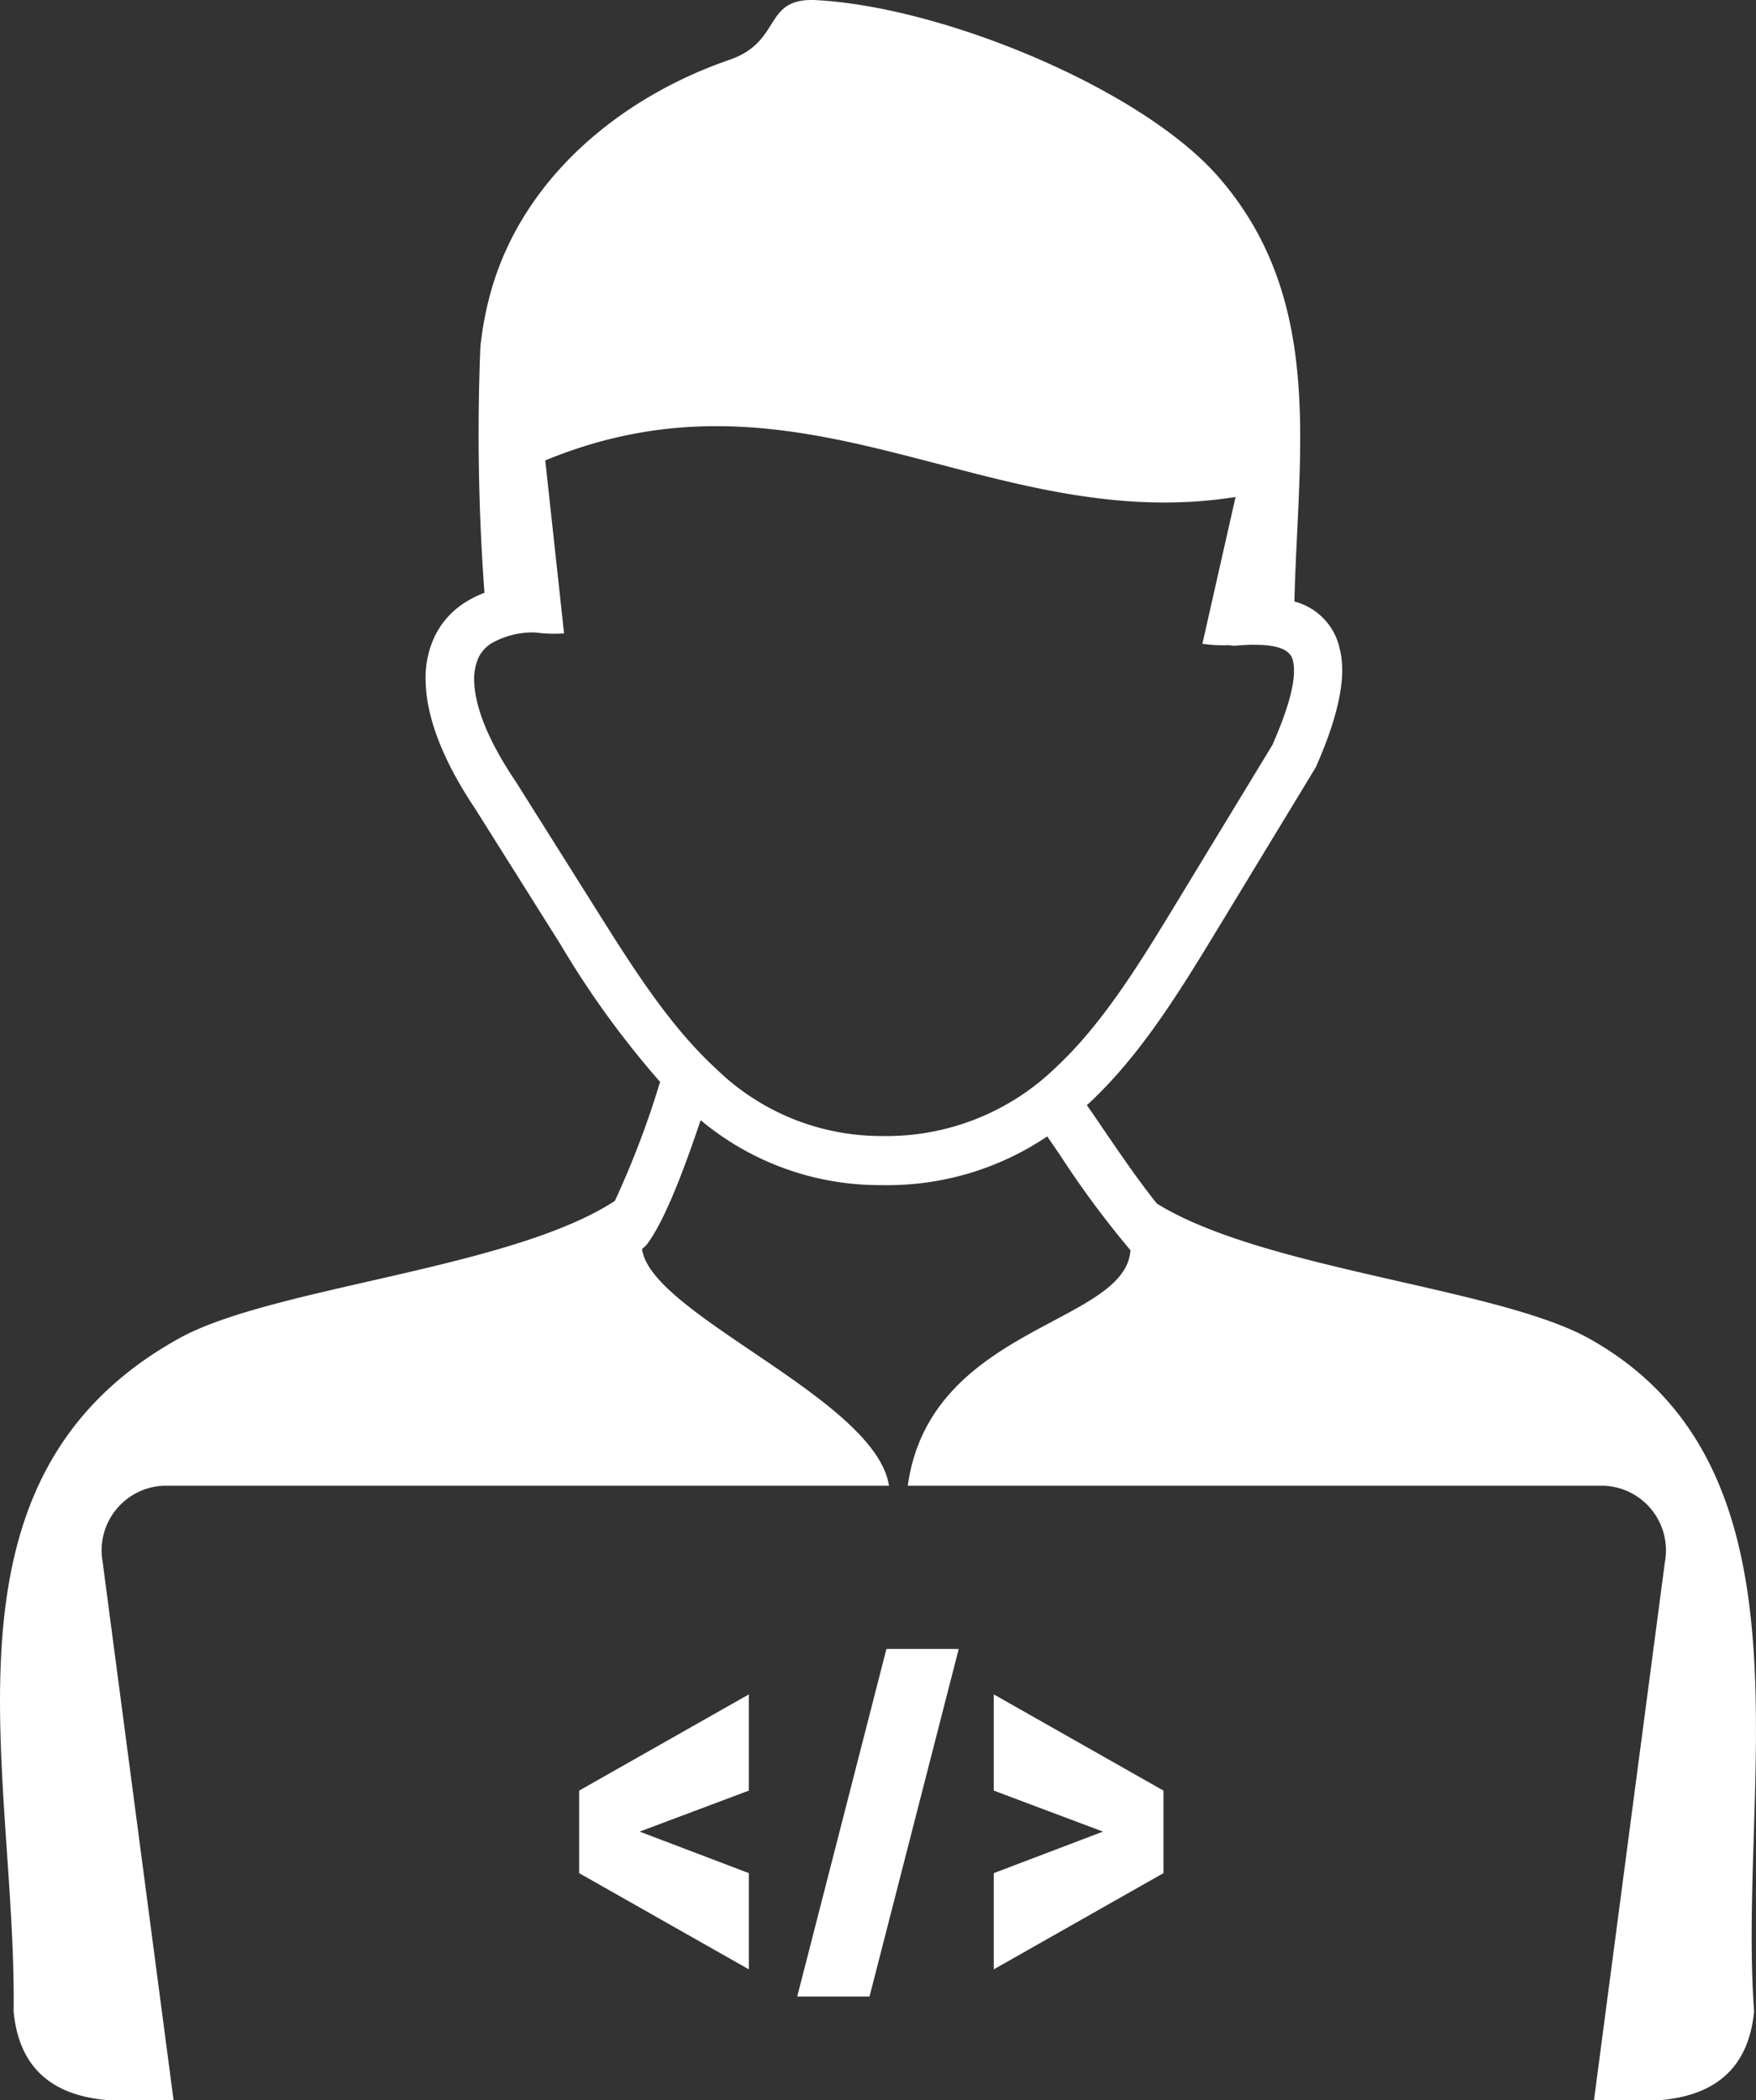 <svg xmlns="http://www.w3.org/2000/svg" width="158.02" height="189.016" viewBox="0 0 158.02 189.016">
  <rect x="0" y="0" width="158.02" height="189.016" fill="#333333" stroke="none"/>
  <g id="Group_17" data-name="Group 17" transform="translate(0.006 -0.002)">
    <path id="Path_89" data-name="Path 89" d="M48.065,56.92a7.467,7.467,0,0,0-3.906,1.015,3.126,3.126,0,0,0-1.123,1.292,4.777,4.777,0,0,0-.369,2.076c.062,2.353,1.307,5.429,3.691,8.966l.031.046,7.736,12.3c3.107,4.937,6.352,9.966,10.4,13.657a21.253,21.253,0,0,0,14.842,5.967,21.878,21.878,0,0,0,15.7-6.229c4.168-3.906,7.459-9.259,10.7-14.6l8.72-14.349c1.63-3.707,2.215-6.183,1.846-7.644-.215-.861-1.169-1.292-2.8-1.369-.338-.015-.707-.015-1.061-.015-.384.015-.8.031-1.215.077a2.468,2.468,0,0,1-.677-.046,12.584,12.584,0,0,1-2.384-.123l2.984-13.211c-22.147,3.491-38.711-12.95-62.119-3.291l1.692,15.564a12.716,12.716,0,0,1-2.691-.092Zm56.629,104.229v7.428l-15.272,8.659v-8.659l9.828-3.737-9.828-3.691V152.49l15.272,8.659ZM78.241,179.682H71.735L79.763,148.4h6.506l-8.028,31.283ZM67.383,161.149l-9.828,3.691,9.828,3.737v8.659L52.11,168.578v-7.428l15.272-8.659v8.659ZM116.475,54.136h0c.323-13.488,2.8-27.115-6.8-38.173C102.833,8.073,85.023.645,73.473.014,68.6-.247,70.459,3.721,65.645,5.382c-9.935,3.43-18.625,10.72-21.47,20.84a30,30,0,0,0-.954,5.014,195.081,195.081,0,0,0,.369,22.116,9.329,9.329,0,0,0-1.876.954A7.464,7.464,0,0,0,39.053,57.4a8.78,8.78,0,0,0-.754,4.03c.092,3.168,1.553,7.013,4.383,11.243l7.736,12.3a82.425,82.425,0,0,0,8.982,12.4c-.169.492.015-.046-.092.277a81.336,81.336,0,0,1-3.983,10.428c-9.4,6.152-30.914,7.736-39.265,12.4C-6.733,133.173,1.5,159.365,1.218,181c.446,4.829,3.184,7.6,8.567,8.013h5.829L9.231,140.571a5.825,5.825,0,0,1,5.475-6.859H79.994c-1.215-7.844-21.5-15.411-22.224-21.317a2.236,2.236,0,0,0,.538-.538c1.723-2.4,3.507-7.4,4.737-11.043a25.106,25.106,0,0,0,16.3,5.844,25.721,25.721,0,0,0,14.888-4.383c.4.569.8,1.169,1.23,1.8a85.882,85.882,0,0,0,6.26,8.444c-.446,6.721-18.041,6.8-20.04,21.193h62.658a5.817,5.817,0,0,1,5.475,6.859l-6.383,48.447h5.829c5.383-.415,8.121-3.184,8.582-8.013-1.523-20.44,6.137-48.846-14.842-60.535-8.244-4.6-29.314-6.2-38.9-12.15-1.615-2-3.353-4.552-4.891-6.8-.492-.738-.969-1.43-1.415-2.061l.231-.2c4.6-4.306,8.059-9.92,11.458-15.518l8.813-14.519c.046-.077.092-.169.138-.246h0c2.061-4.691,2.738-8.136,2.122-10.566a5.609,5.609,0,0,0-4.091-4.276Z" transform="translate(0)" fill="#fff" fill-rule="evenodd"/>
  </g>
</svg>
